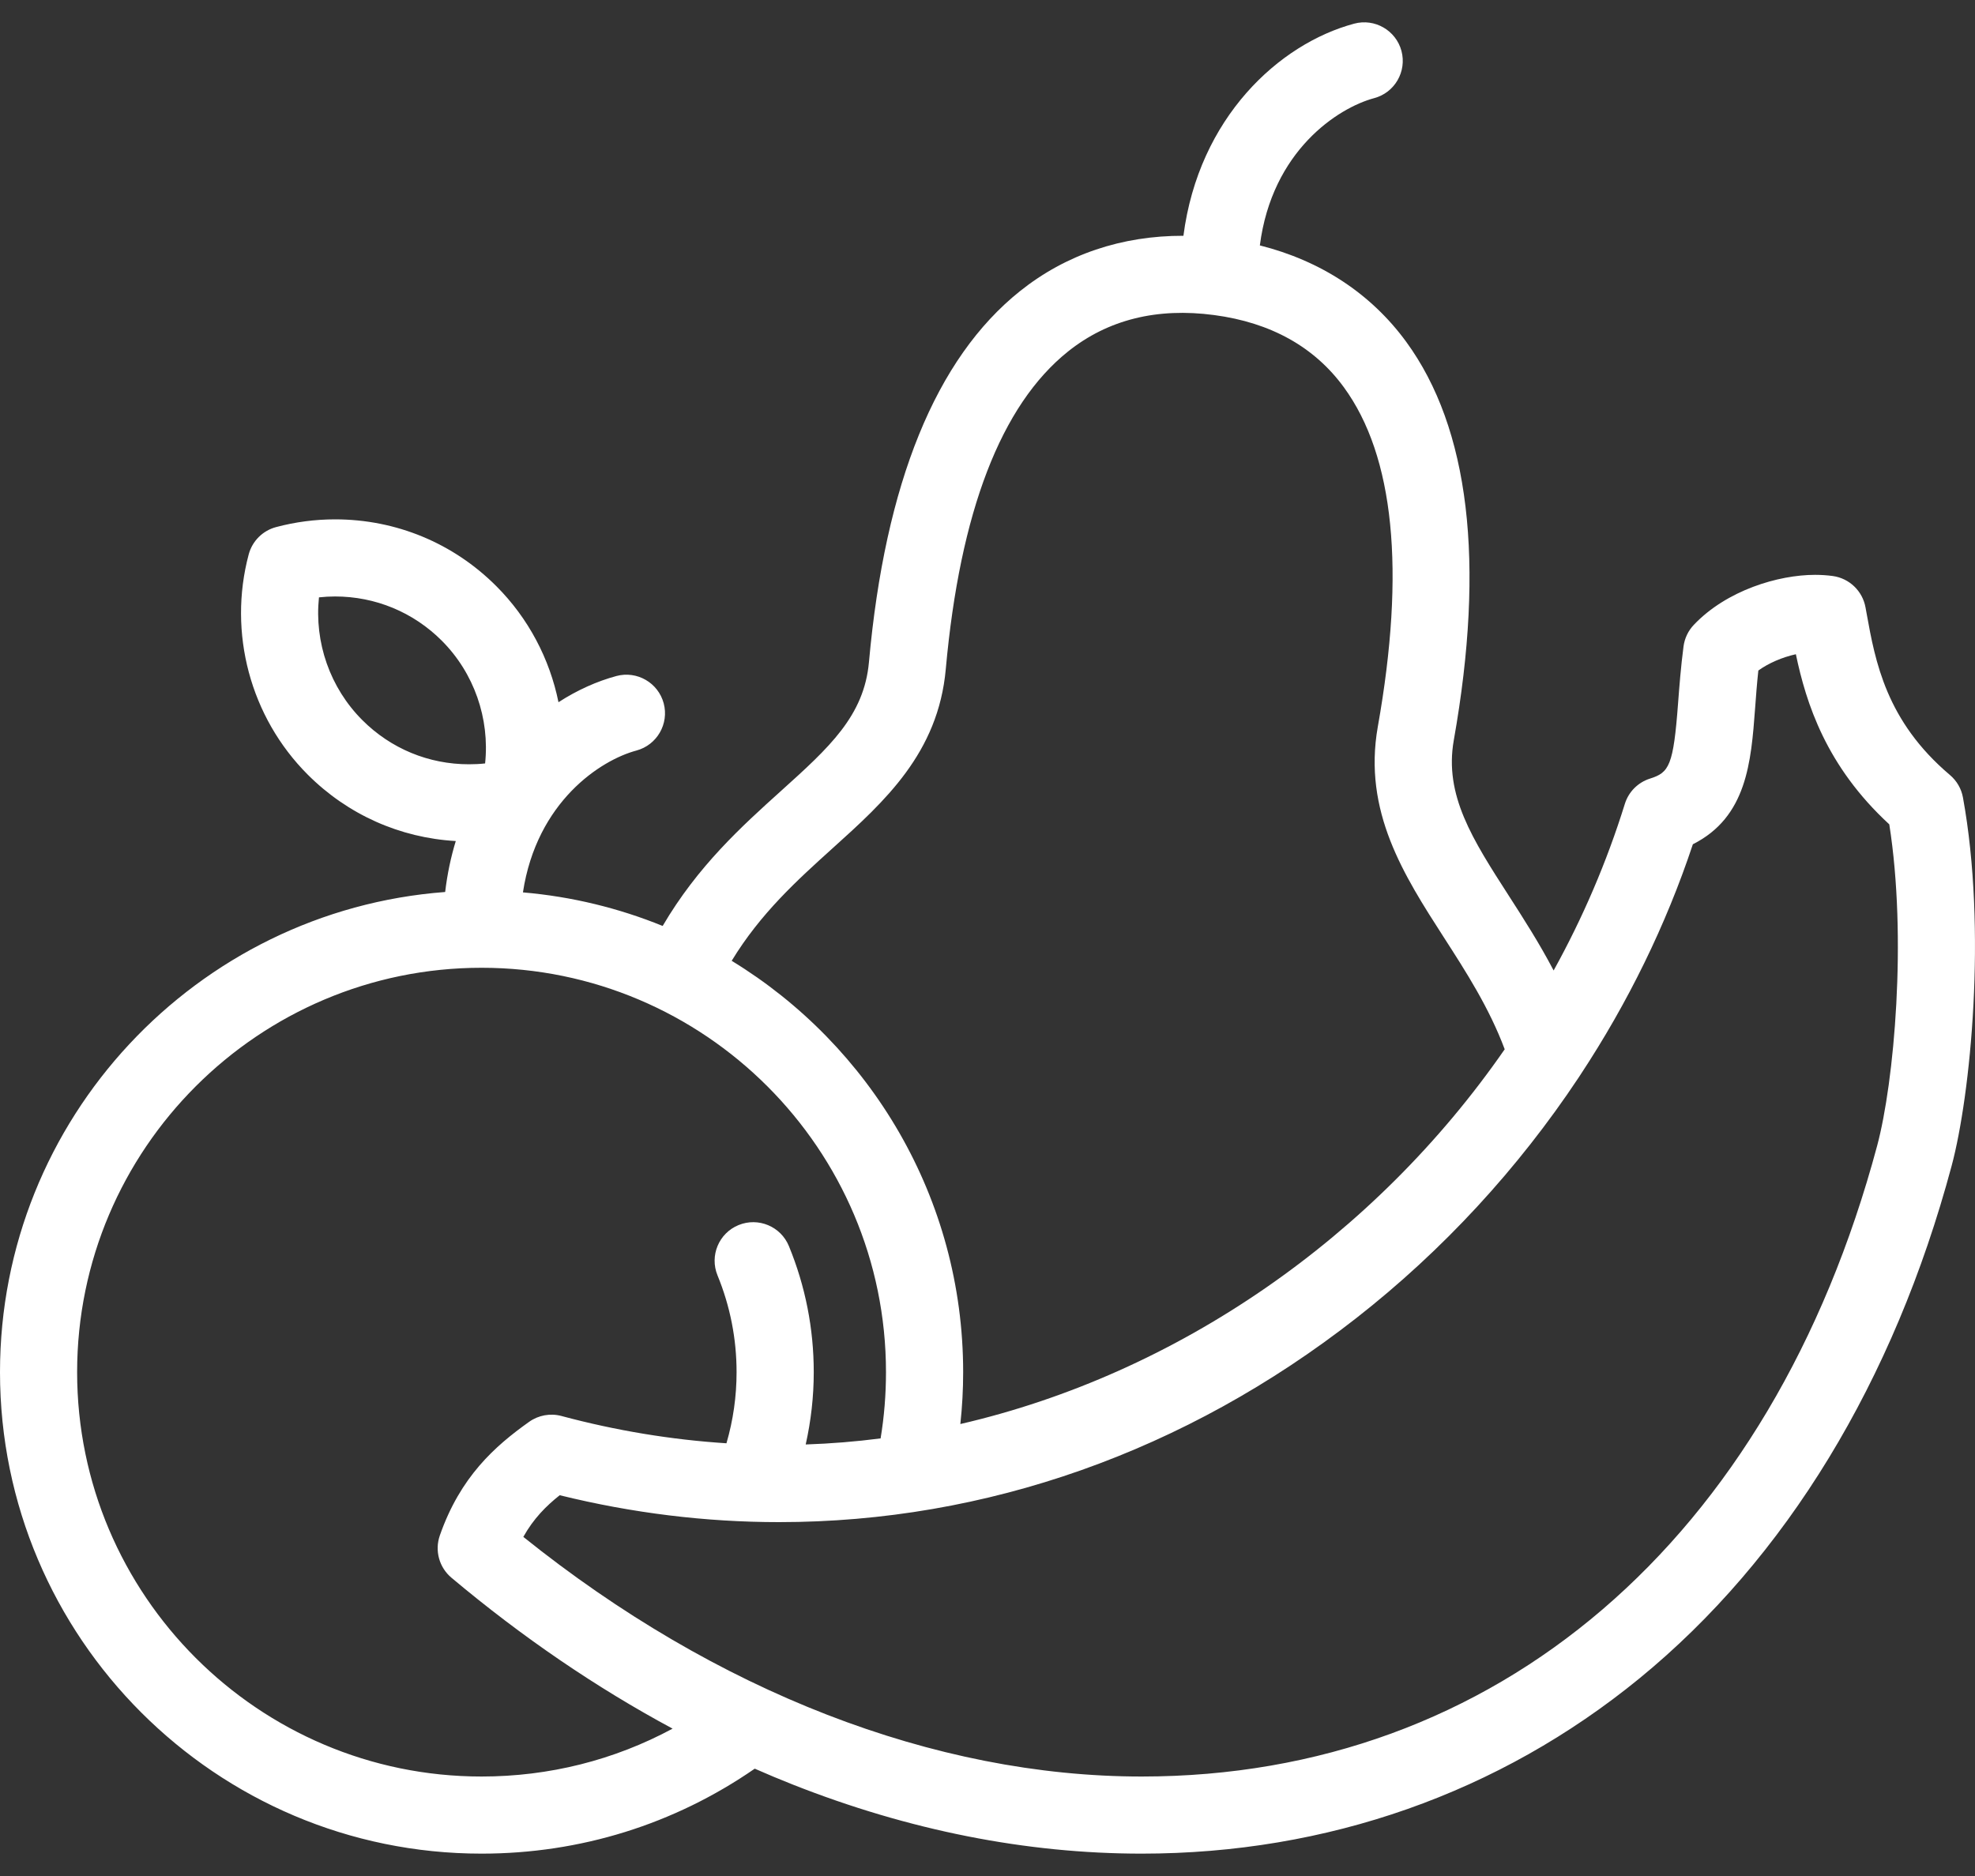 <?xml version="1.0" encoding="UTF-8"?>
<svg xmlns="http://www.w3.org/2000/svg" width="40" height="38" viewBox="0 0 40 38" fill="none">
  <rect x="0" y="0" width="40" height="38" fill="#333333" stroke="none"/>
  <path d="M39.756 16.154C39.724 15.976 39.63 15.815 39.492 15.698C38.199 14.604 37.98 13.397 37.805 12.427L37.782 12.301C37.721 11.97 37.455 11.715 37.122 11.668C37.007 11.652 36.885 11.644 36.76 11.644C36.017 11.644 34.969 11.957 34.305 12.657C34.192 12.776 34.119 12.928 34.097 13.092C34.042 13.511 34.013 13.896 33.987 14.235C33.892 15.512 33.807 15.648 33.418 15.771C33.174 15.848 32.983 16.04 32.908 16.284C32.541 17.464 32.055 18.593 31.466 19.658C31.175 19.103 30.854 18.604 30.555 18.139C29.824 17.003 29.246 16.106 29.444 14.993C30.083 11.388 29.759 8.673 28.479 6.922C27.766 5.947 26.75 5.282 25.516 4.971C25.762 3.055 27.094 2.186 27.831 1.988C28.248 1.877 28.495 1.448 28.384 1.031C28.272 0.615 27.843 0.367 27.427 0.479C25.904 0.887 24.278 2.384 23.968 4.776C22.721 4.773 21.589 5.153 20.657 5.898C18.954 7.258 17.925 9.787 17.599 13.412C17.5 14.503 16.795 15.14 15.818 16.021C15.02 16.74 14.132 17.543 13.421 18.756C12.534 18.395 11.583 18.161 10.591 18.076C10.872 16.236 12.166 15.396 12.889 15.203C13.306 15.091 13.553 14.662 13.442 14.246C13.33 13.829 12.901 13.582 12.485 13.693C12.092 13.799 11.693 13.977 11.311 14.224C11.133 13.347 10.703 12.524 10.052 11.873C9.18 11 8.02 10.52 6.786 10.52C6.382 10.52 5.98 10.573 5.59 10.677C5.32 10.749 5.109 10.96 5.037 11.23C4.613 12.819 5.071 14.529 6.233 15.691C7.042 16.5 8.098 16.971 9.231 17.036C9.132 17.359 9.059 17.703 9.016 18.068C3.981 18.446 0 22.664 0 27.794C0 33.172 4.375 37.547 9.753 37.547C11.752 37.547 13.656 36.953 15.286 35.826C15.543 35.939 15.8 36.047 16.059 36.149C18.41 37.077 20.787 37.547 23.122 37.547C26.878 37.547 30.363 36.32 33.203 33.998C36.17 31.571 38.357 27.98 39.527 23.614C39.909 22.189 40.245 18.834 39.756 16.154ZM16.864 17.181C17.915 16.234 19.002 15.254 19.155 13.553C19.442 10.368 20.275 8.203 21.632 7.119C22.438 6.475 23.433 6.227 24.592 6.382C25.736 6.534 26.62 7.026 27.217 7.844C28.236 9.238 28.468 11.551 27.905 14.72C27.601 16.436 28.435 17.732 29.241 18.985C29.693 19.687 30.159 20.411 30.475 21.254C27.842 25.056 23.847 27.829 19.45 28.845C19.488 28.496 19.507 28.145 19.507 27.794C19.507 24.27 17.628 21.176 14.819 19.462C15.404 18.5 16.144 17.831 16.864 17.181ZM7.338 14.586C6.682 13.93 6.365 13.01 6.46 12.1C6.568 12.088 6.677 12.082 6.786 12.082C7.602 12.082 8.37 12.4 8.947 12.977C9.603 13.634 9.92 14.554 9.825 15.464C9.717 15.476 9.608 15.481 9.499 15.481H9.499C8.683 15.482 7.915 15.164 7.338 14.586ZM9.753 35.985C5.237 35.985 1.562 32.31 1.562 27.794C1.562 23.277 5.237 19.603 9.753 19.603C14.27 19.603 17.944 23.277 17.944 27.794C17.944 28.244 17.908 28.694 17.835 29.136C17.332 29.201 16.826 29.242 16.318 29.259C16.425 28.78 16.481 28.29 16.481 27.794C16.481 26.914 16.312 26.055 15.978 25.241C15.814 24.842 15.358 24.651 14.958 24.815C14.559 24.978 14.368 25.435 14.532 25.834C14.788 26.459 14.918 27.118 14.918 27.794C14.918 28.285 14.849 28.767 14.713 29.235C13.595 29.163 12.475 28.978 11.371 28.682C11.147 28.622 10.907 28.665 10.717 28.8C10.023 29.293 9.323 29.913 8.908 31.102C8.801 31.408 8.894 31.749 9.143 31.958C10.578 33.163 12.078 34.185 13.622 35.015C12.44 35.652 11.123 35.985 9.753 35.985ZM38.018 23.209C35.874 31.209 30.306 35.985 23.122 35.985C18.928 35.985 14.501 34.265 10.599 31.131C10.806 30.76 11.061 30.505 11.336 30.287C12.803 30.649 14.295 30.832 15.777 30.832C19.969 30.832 24.012 29.403 27.468 26.7C29.225 25.326 30.748 23.669 31.968 21.833C31.982 21.814 31.996 21.793 32.008 21.772C32.971 20.311 33.742 18.738 34.286 17.101C35.381 16.55 35.465 15.434 35.546 14.351C35.564 14.104 35.583 13.85 35.612 13.582C35.82 13.432 36.096 13.313 36.372 13.252C36.58 14.245 36.985 15.52 38.264 16.698C38.626 18.999 38.363 21.921 38.018 23.209Z" fill="white"></path>
</svg>
